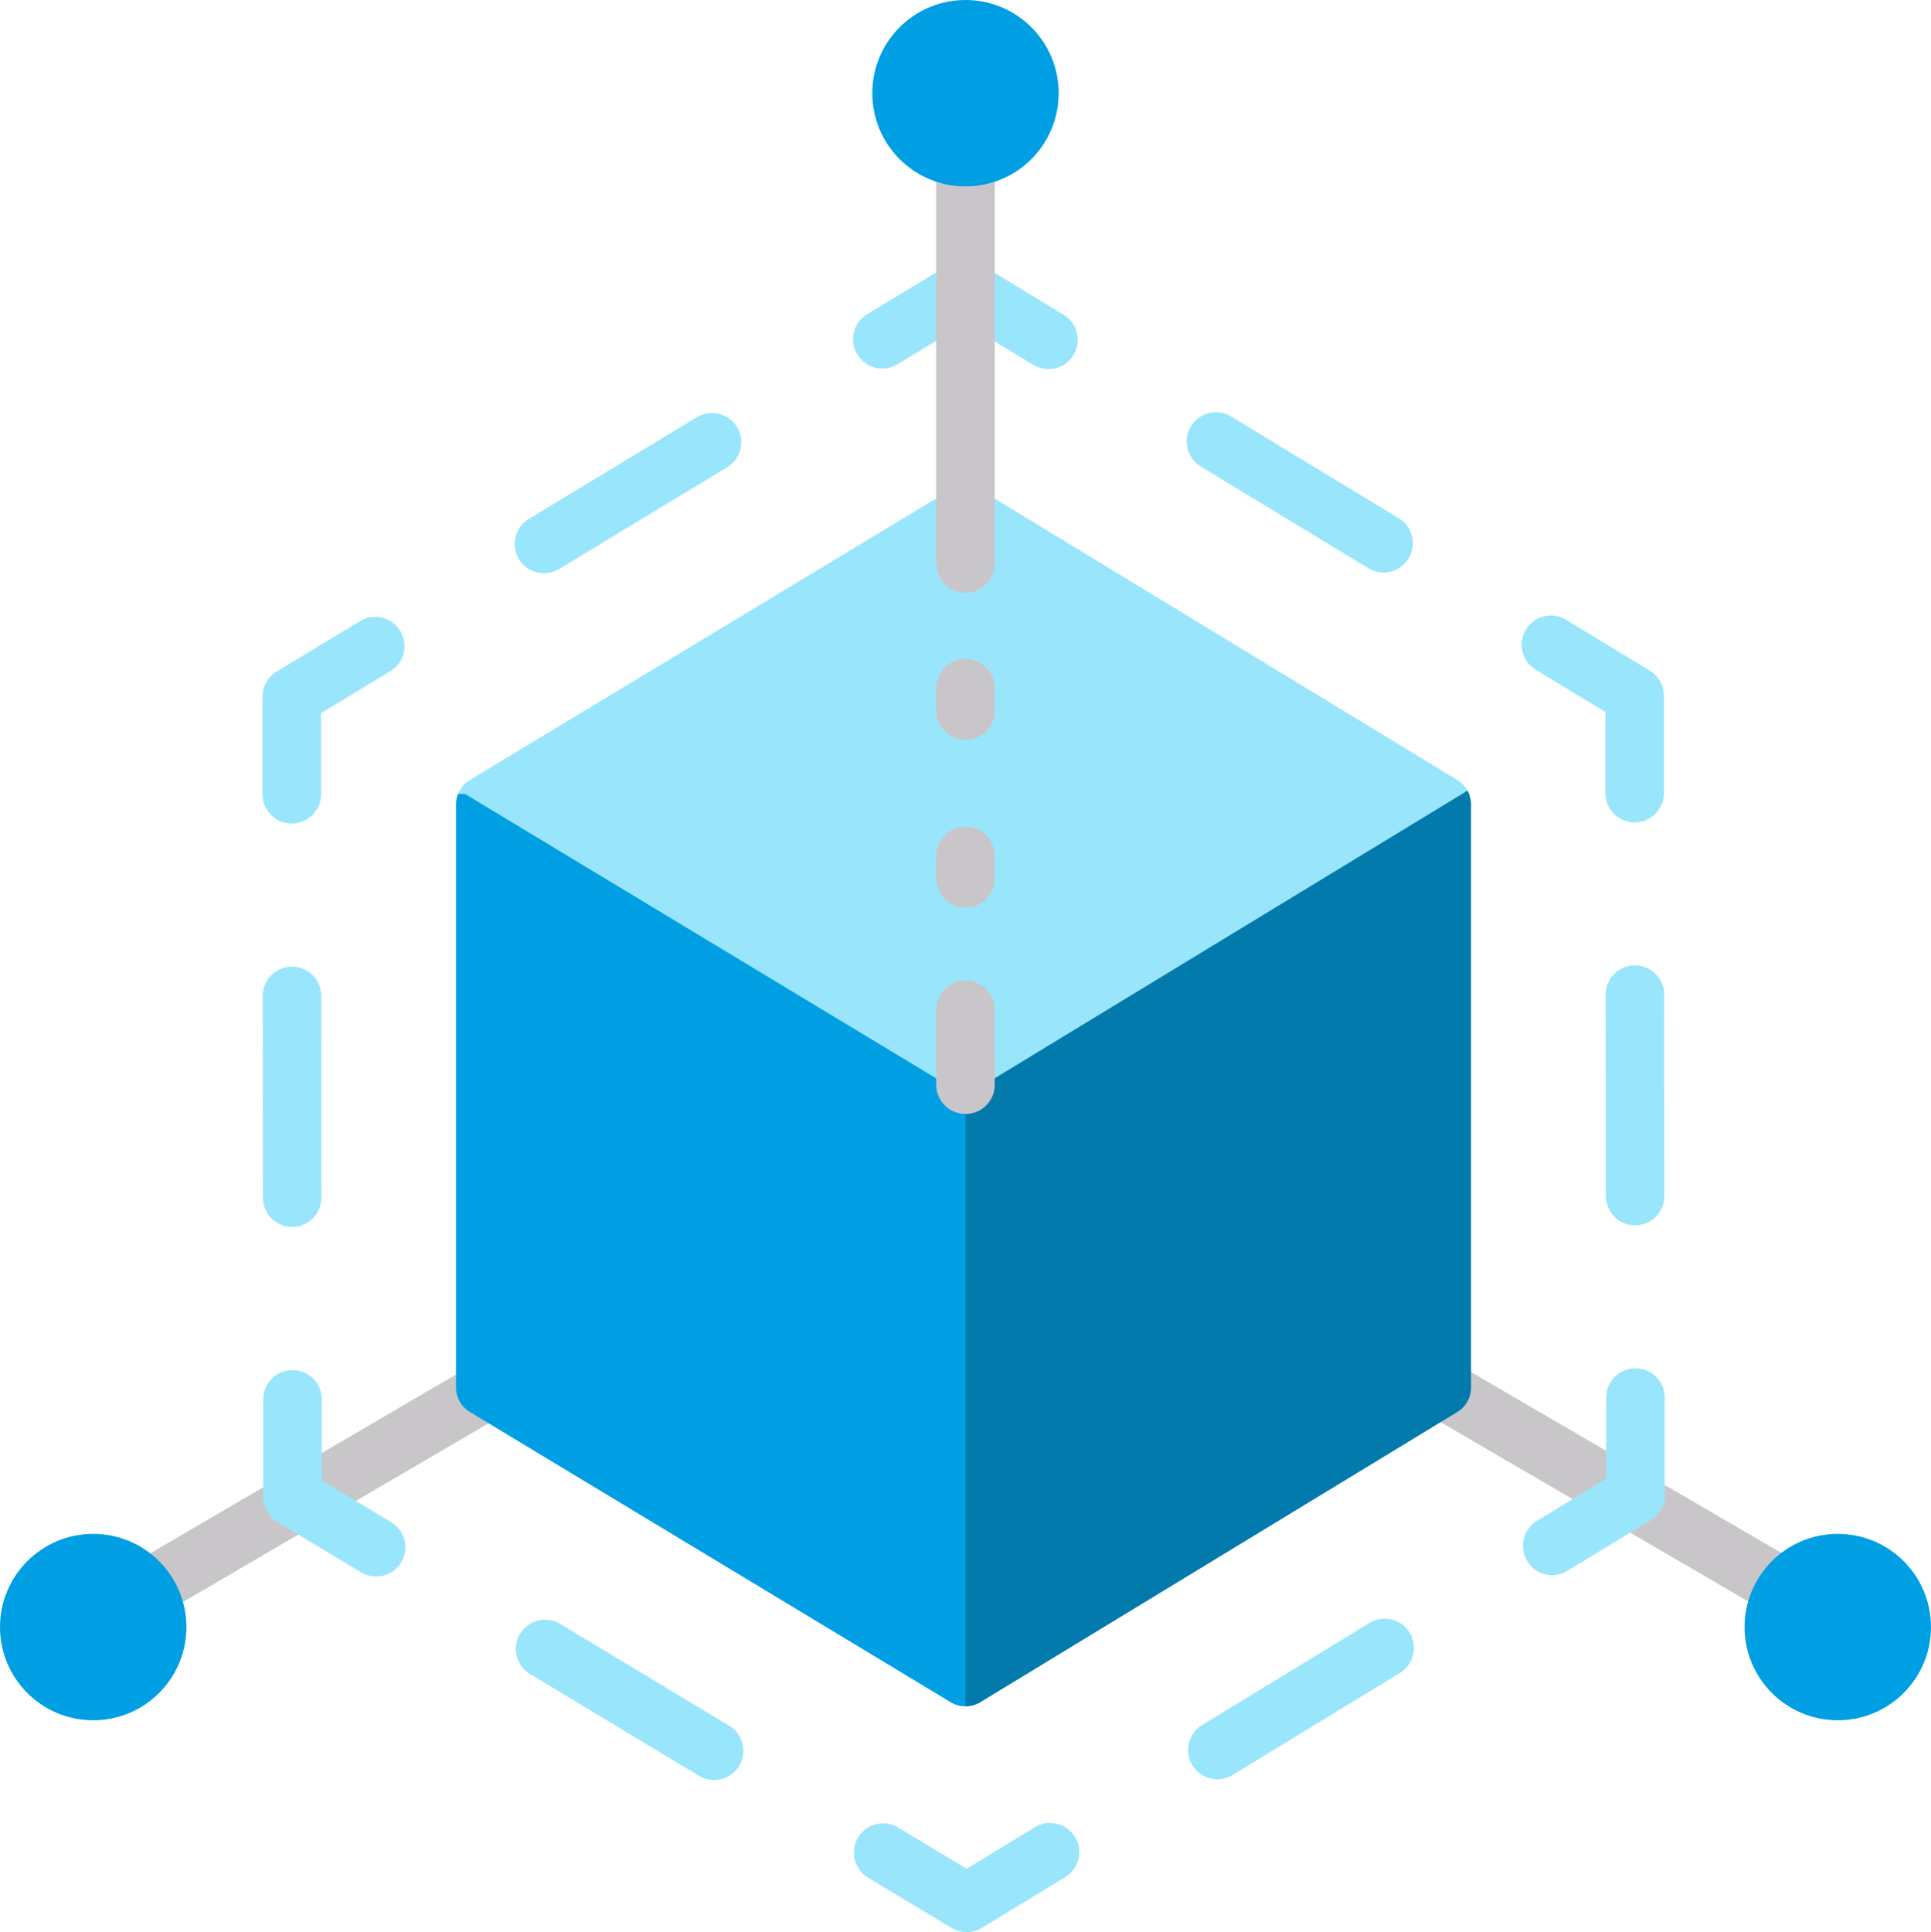 <?xml version="1.0" encoding="UTF-8"?> <svg xmlns="http://www.w3.org/2000/svg" id="logiciel" width="80" height="80.039" viewBox="0 0 80 80.039"><g id="Groupe_138" data-name="Groupe 138" transform="translate(52.202 52.642)"><path id="Tracé_257" data-name="Tracé 257" d="M347.535,341.631a1.2,1.2,0,0,1-.61-.165L323.64,327.9a1.212,1.212,0,1,1,1.221-2.1l23.285,13.57a1.213,1.213,0,0,1-.611,2.26Z" transform="translate(-323.038 -325.636)" fill="#c9c6ca"></path></g><g id="Groupe_139" data-name="Groupe 139" transform="translate(2.094 54.433)"><path id="Tracé_258" data-name="Tracé 258" d="M14.287,350.949a1.213,1.213,0,0,1-.613-2.259l20.2-11.81a1.212,1.212,0,0,1,1.224,2.094l-20.2,11.81a1.207,1.207,0,0,1-.61.166Z" transform="translate(-13.073 -336.714)" fill="#c9c6ca"></path></g><g id="Groupe_140" data-name="Groupe 140" transform="translate(10.87 10.766)"><path id="Tracé_259" data-name="Tracé 259" d="M72.234,359.623a1.206,1.206,0,0,1-.626-.174l-3.462-2.085a1.213,1.213,0,0,1-.587-1.037l0-4.041a1.212,1.212,0,0,1,2.425,0l0,3.357,2.876,1.732a1.212,1.212,0,0,1-.625,2.251Z" transform="translate(-67.524 -305.084)" fill="#99e6fc"></path><path id="Tracé_260" data-name="Tracé 260" d="M68.667,258.479a1.213,1.213,0,0,1-1.214-1.211l-.009-8.356a1.212,1.212,0,1,1,2.425,0l.009,8.356A1.212,1.212,0,0,1,68.667,258.479Z" transform="translate(-67.431 -218.421)" fill="#99e6fc"></path><path id="Tracé_261" data-name="Tracé 261" d="M68.579,166.626a1.212,1.212,0,0,1-1.214-1.211l0-4.041a1.213,1.213,0,0,1,.585-1.039l3.458-2.092a1.212,1.212,0,1,1,1.255,2.075l-2.872,1.738,0,3.357A1.212,1.212,0,0,1,68.579,166.626Z" transform="translate(-67.361 -143.28)" fill="#99e6fc"></path><path id="Tracé_262" data-name="Tracé 262" d="M133.224,112.37a1.213,1.213,0,0,1-.63-2.25l6.993-4.232a1.213,1.213,0,0,1,1.255,2.075l-6.993,4.232A1.207,1.207,0,0,1,133.224,112.37Z" transform="translate(-121.558 -99.389)" fill="#99e6fc"></path><path id="Tracé_263" data-name="Tracé 263" d="M226.652,71.117a1.207,1.207,0,0,1-.629-.176L223.2,69.225l-2.829,1.712a1.213,1.213,0,0,1-1.255-2.075l3.458-2.092a1.212,1.212,0,0,1,1.257,0l3.455,2.1a1.213,1.213,0,0,1-.629,2.249Z" transform="translate(-194.089 -66.595)" fill="#99e6fc"></path><path id="Tracé_264" data-name="Tracé 264" d="M312.4,112.27a1.207,1.207,0,0,1-.629-.176l-6.944-4.214a1.212,1.212,0,1,1,1.258-2.073l6.944,4.214a1.212,1.212,0,0,1-.629,2.249Z" transform="translate(-265.95 -99.321)" fill="#99e6fc"></path><path id="Tracé_265" data-name="Tracé 265" d="M394.83,166.325a1.212,1.212,0,0,1-1.214-1.211l0-3.36-2.872-1.743A1.212,1.212,0,1,1,392,157.938l3.455,2.1a1.212,1.212,0,0,1,.583,1.035l0,4.041A1.212,1.212,0,0,1,394.83,166.325Z" transform="translate(-337.974 -143.024)" fill="#99e6fc"></path><path id="Tracé_266" data-name="Tracé 266" d="M412.836,258.127a1.212,1.212,0,0,1-1.214-1.211l-.009-8.345a1.212,1.212,0,0,1,2.425,0l.009,8.345A1.212,1.212,0,0,1,412.836,258.127Z" transform="translate(-355.962 -218.135)" fill="#99e6fc"></path><path id="Tracé_267" data-name="Tracé 267" d="M391.621,359.176a1.213,1.213,0,0,1-.634-2.248l2.869-1.749,0-3.36a1.212,1.212,0,1,1,2.425,0l0,4.041a1.213,1.213,0,0,1-.581,1.037l-3.451,2.1A1.207,1.207,0,0,1,391.621,359.176Z" transform="translate(-338.182 -304.692)" fill="#99e6fc"></path><path id="Tracé_268" data-name="Tracé 268" d="M305.822,421.432a1.213,1.213,0,0,1-.634-2.248l6.935-4.229a1.212,1.212,0,1,1,1.262,2.07l-6.935,4.229A1.207,1.207,0,0,1,305.822,421.432Z" transform="translate(-266.254 -358.491)" fill="#99e6fc"></path><path id="Tracé_269" data-name="Tracé 269" d="M223.622,471.626a1.211,1.211,0,0,1-.627-.174l-3.462-2.085a1.212,1.212,0,0,1,1.251-2.077L223.617,469l2.823-1.722a1.212,1.212,0,1,1,1.262,2.07l-3.451,2.1a1.214,1.214,0,0,1-.63.177Z" transform="translate(-194.441 -402.352)" fill="#99e6fc"></path><path id="Tracé_270" data-name="Tracé 270" d="M140.529,421.691a1.207,1.207,0,0,1-.626-.174l-7-4.217a1.212,1.212,0,0,1,1.251-2.077l7,4.217a1.213,1.213,0,0,1-.625,2.251Z" transform="translate(-121.814 -358.719)" fill="#99e6fc"></path></g><g id="XMLID_424_" transform="translate(18.89 20.119)"><g id="Groupe_141" data-name="Groupe 141"><path id="Tracé_271" data-name="Tracé 271" d="M268.352,201.183l-4.008-.266L248.6,207.44l-1.046,6.4v25.283a1.178,1.178,0,0,0,.618-.173l19.758-12.019a1.191,1.191,0,0,0,.572-1.018V201.767A1.212,1.212,0,0,0,268.352,201.183Z" transform="translate(-226.447 -188.556)" fill="#037aac"></path><path id="Tracé_272" data-name="Tracé 272" d="M137.091,206l-17.513-8.954-2.514,1.029a1.2,1.2,0,0,0-.087.449v24.141a1.193,1.193,0,0,0,.576,1.02l19.916,12.021a1.18,1.18,0,0,0,.618.171V210.6Z" transform="translate(-116.976 -185.313)" fill="#009fe3"></path><path id="Tracé_273" data-name="Tracé 273" d="M159.334,137.08l-.176.115-20.62,12.542-20.725-12.509-.3-.01a1.189,1.189,0,0,1,.488-.571l19.916-12.023a1.19,1.19,0,0,1,1.235,0l19.758,12.018A1.2,1.2,0,0,1,159.334,137.08Z" transform="translate(-117.429 -124.453)" fill="#99e6fc"></path></g></g><g id="Groupe_142" data-name="Groupe 142" transform="translate(38.787 40.614)"><path id="Tracé_274" data-name="Tracé 274" d="M241.268,256.761a1.212,1.212,0,0,1-1.212-1.212v-3.106a1.212,1.212,0,0,1,2.425,0v3.106A1.212,1.212,0,0,1,241.268,256.761Z" transform="translate(-240.056 -251.23)" fill="#c9c6ca"></path></g><g id="Groupe_143" data-name="Groupe 143" transform="translate(38.787 27.292)"><path id="Tracé_275" data-name="Tracé 275" d="M241.268,172.178a1.212,1.212,0,0,1-1.212-1.212v-.931a1.212,1.212,0,0,1,2.425,0v.931A1.212,1.212,0,0,1,241.268,172.178Z" transform="translate(-240.056 -168.822)" fill="#c9c6ca"></path></g><g id="Groupe_144" data-name="Groupe 144" transform="translate(38.787 34.244)"><path id="Tracé_276" data-name="Tracé 276" d="M241.268,215.186a1.212,1.212,0,0,1-1.212-1.212v-.931a1.212,1.212,0,1,1,2.425,0v.931A1.212,1.212,0,0,1,241.268,215.186Z" transform="translate(-240.056 -211.83)" fill="#c9c6ca"></path></g><g id="Groupe_145" data-name="Groupe 145" transform="translate(38.787 1.887)"><path id="Tracé_277" data-name="Tracé 277" d="M241.268,34.339a1.212,1.212,0,0,1-1.212-1.212V12.884a1.212,1.212,0,1,1,2.425,0V33.126A1.212,1.212,0,0,1,241.268,34.339Z" transform="translate(-240.056 -11.672)" fill="#c9c6ca"></path></g><g id="Groupe_146" data-name="Groupe 146" transform="translate(0 0)"><circle id="Ellipse_78" data-name="Ellipse 78" cx="3.861" cy="3.861" r="3.861" transform="translate(72.277 63.54)" fill="#009fe3"></circle><circle id="Ellipse_79" data-name="Ellipse 79" cx="3.861" cy="3.861" r="3.861" transform="translate(0 63.54)" fill="#009fe3"></circle><circle id="Ellipse_80" data-name="Ellipse 80" cx="3.861" cy="3.861" r="3.861" transform="translate(36.139 0)" fill="#009fe3"></circle></g></svg> 